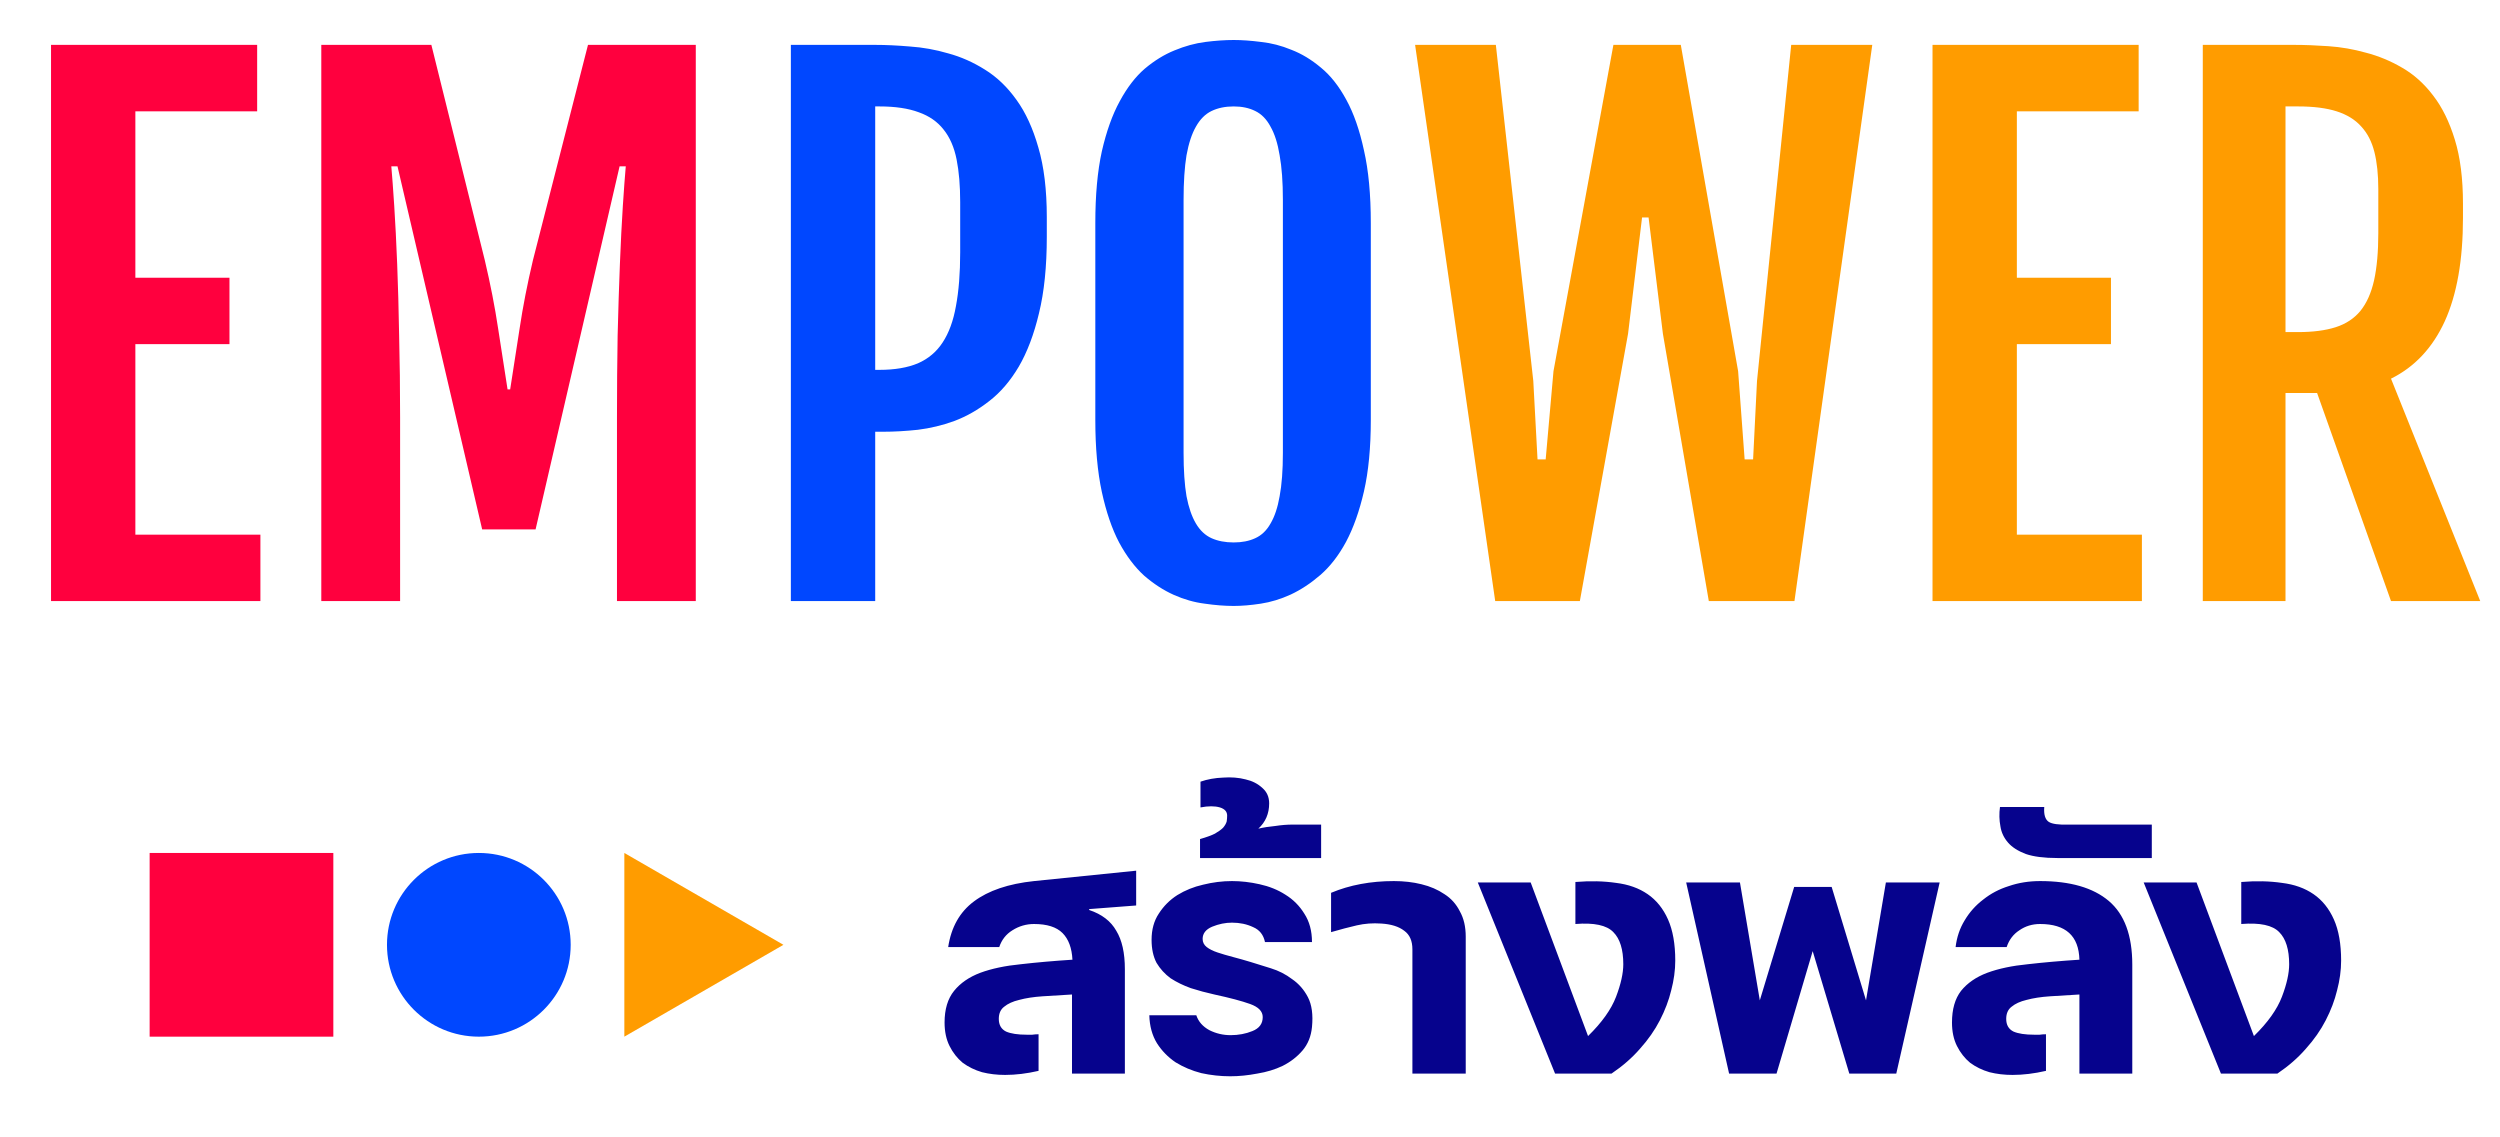 <svg xmlns="http://www.w3.org/2000/svg" width="233" height="106" viewBox="0 0 233 106" fill="none"><path d="M4.756 4.183H23.967V10.375H12.616V25.883H21.387V32.074H12.616V49.828H24.27V56.019H4.756V4.183ZM29.945 4.183H40.203L45.181 24.244C45.707 26.47 46.121 28.594 46.425 30.617C46.728 32.62 47.022 34.512 47.305 36.292H47.548C47.831 34.512 48.124 32.62 48.428 30.617C48.731 28.594 49.146 26.47 49.672 24.244L54.801 4.183H64.847V56.019H57.502V38.872C57.502 36.242 57.522 33.713 57.563 31.285C57.623 28.857 57.694 26.631 57.775 24.608C57.856 22.565 57.947 20.764 58.048 19.206C58.15 17.648 58.241 16.414 58.322 15.504H57.745L49.915 49.342H44.938L37.047 15.504H36.471C36.551 16.414 36.642 17.648 36.744 19.206C36.845 20.764 36.936 22.565 37.017 24.608C37.098 26.631 37.158 28.857 37.199 31.285C37.26 33.713 37.29 36.242 37.29 38.872V56.019H29.945V4.183Z" fill="#FF003E"></path><path d="M73.708 4.183H81.569C82.56 4.183 83.642 4.234 84.816 4.335C86.01 4.416 87.193 4.629 88.367 4.973C89.561 5.296 90.704 5.802 91.796 6.49C92.909 7.178 93.89 8.119 94.74 9.312C95.59 10.486 96.267 11.963 96.773 13.743C97.299 15.524 97.562 17.689 97.562 20.238V22.059C97.562 24.831 97.32 27.208 96.834 29.191C96.369 31.153 95.742 32.812 94.952 34.168C94.163 35.503 93.243 36.576 92.191 37.385C91.159 38.194 90.076 38.811 88.943 39.236C87.831 39.641 86.698 39.914 85.544 40.056C84.411 40.177 83.339 40.238 82.327 40.238H81.569V56.019H73.708V4.183ZM81.963 34.471C83.379 34.471 84.573 34.269 85.544 33.864C86.516 33.44 87.284 32.792 87.851 31.922C88.438 31.032 88.852 29.899 89.095 28.523C89.358 27.127 89.49 25.458 89.49 23.516V18.842C89.49 17.304 89.378 15.979 89.156 14.866C88.933 13.733 88.529 12.803 87.942 12.074C87.375 11.346 86.606 10.81 85.635 10.466C84.664 10.101 83.44 9.919 81.963 9.919H81.569V34.471H81.963ZM114.983 56.474C114.153 56.474 113.253 56.404 112.282 56.262C111.31 56.14 110.349 55.867 109.398 55.442C108.447 55.017 107.527 54.421 106.637 53.652C105.767 52.863 104.988 51.831 104.3 50.556C103.632 49.282 103.096 47.714 102.691 45.852C102.287 43.971 102.084 41.735 102.084 39.145V20.784C102.084 18.174 102.287 15.949 102.691 14.107C103.116 12.246 103.673 10.688 104.361 9.434C105.048 8.159 105.827 7.148 106.697 6.399C107.588 5.65 108.508 5.084 109.459 4.699C110.43 4.295 111.391 4.032 112.342 3.91C113.293 3.789 114.173 3.728 114.983 3.728C115.751 3.728 116.601 3.789 117.532 3.91C118.483 4.011 119.424 4.254 120.354 4.639C121.305 5.003 122.226 5.559 123.116 6.308C124.006 7.036 124.795 8.038 125.483 9.312C126.171 10.567 126.717 12.135 127.122 14.016C127.547 15.878 127.759 18.134 127.759 20.784V39.145C127.759 41.715 127.547 43.93 127.122 45.791C126.697 47.633 126.141 49.201 125.453 50.496C124.765 51.77 123.966 52.802 123.055 53.591C122.165 54.36 121.245 54.967 120.294 55.412C119.363 55.837 118.432 56.12 117.502 56.262C116.571 56.404 115.731 56.474 114.983 56.474ZM114.983 50.556C115.751 50.556 116.419 50.425 116.986 50.162C117.572 49.899 118.048 49.444 118.412 48.796C118.796 48.149 119.08 47.299 119.262 46.247C119.464 45.174 119.565 43.829 119.565 42.21V18.629C119.565 16.97 119.464 15.585 119.262 14.472C119.08 13.359 118.796 12.469 118.412 11.801C118.048 11.113 117.572 10.627 116.986 10.344C116.419 10.061 115.751 9.919 114.983 9.919C114.193 9.919 113.506 10.061 112.919 10.344C112.332 10.627 111.847 11.113 111.462 11.801C111.078 12.469 110.784 13.359 110.582 14.472C110.4 15.585 110.309 16.97 110.309 18.629V42.21C110.309 43.829 110.4 45.174 110.582 46.247C110.784 47.299 111.078 48.149 111.462 48.796C111.847 49.444 112.332 49.899 112.919 50.162C113.506 50.425 114.193 50.556 114.983 50.556Z" fill="#0047FF"></path><path d="M131.887 4.183H139.413L142.903 35.503L143.298 42.817H144.057L144.785 34.593L150.369 4.183H156.651L161.993 34.593L162.6 42.817H163.389L163.753 35.503L166.94 4.183H174.496L167.243 56.019H159.261L154.982 31.103L153.647 20.268H153.04L151.735 31.103L147.243 56.019H139.353L131.887 4.183ZM180.111 4.183H199.322V10.375H187.971V25.883H196.742V32.074H187.971V49.828H199.625V56.019H180.111V4.183ZM205.3 4.183H213.828C214.799 4.183 215.862 4.224 217.015 4.305C218.188 4.386 219.352 4.588 220.505 4.912C221.678 5.215 222.801 5.681 223.874 6.308C224.966 6.935 225.927 7.795 226.757 8.888C227.607 9.98 228.284 11.356 228.79 13.015C229.296 14.654 229.549 16.647 229.549 18.994V20.299C229.549 24.244 228.982 27.461 227.849 29.95C226.716 32.418 225.047 34.198 222.842 35.291L231.157 56.019H222.842L215.953 36.626H213.009V56.019H205.3V4.183ZM214.192 30.951C215.568 30.951 216.732 30.799 217.683 30.496C218.633 30.192 219.402 29.686 219.989 28.978C220.576 28.25 221.001 27.299 221.264 26.126C221.527 24.932 221.658 23.465 221.658 21.725V17.628C221.658 16.293 221.537 15.139 221.294 14.168C221.051 13.197 220.637 12.398 220.05 11.771C219.483 11.143 218.725 10.678 217.774 10.375C216.823 10.071 215.629 9.919 214.192 9.919H213.009V30.951H214.192Z" fill="#FF9C00"></path><path d="M13.946 79.496H31.067V96.617H13.946V79.496Z" fill="#FF003E"></path><path d="M44.628 79.496C49.356 79.496 53.188 83.329 53.188 88.057C53.188 92.784 49.356 96.617 44.628 96.617C39.9 96.617 36.067 92.784 36.067 88.057C36.067 83.329 39.9 79.496 44.628 79.496Z" fill="#0047FF"></path><path d="M73.016 88.057L58.189 96.617L58.189 79.496L73.016 88.057Z" fill="#FF9C00"></path><path d="M105.89 81.148V84.391L101.511 84.727V84.812C102.69 85.205 103.532 85.85 104.037 86.749C104.571 87.619 104.838 88.812 104.838 90.329V100.057H99.91V92.687C98.928 92.743 98.015 92.799 97.173 92.855C96.331 92.911 95.601 93.024 94.983 93.192C94.394 93.333 93.93 93.543 93.593 93.824C93.256 94.077 93.088 94.456 93.088 94.961C93.088 95.522 93.313 95.915 93.762 96.14C94.211 96.337 94.857 96.435 95.699 96.435C95.867 96.435 96.036 96.435 96.204 96.435C96.401 96.407 96.597 96.393 96.794 96.393V99.804C95.699 100.057 94.66 100.183 93.677 100.183C92.919 100.183 92.204 100.099 91.53 99.93C90.856 99.734 90.252 99.439 89.719 99.046C89.213 98.625 88.806 98.105 88.498 97.488C88.189 96.87 88.034 96.14 88.034 95.298C88.034 94.062 88.329 93.08 88.919 92.35C89.508 91.62 90.323 91.058 91.361 90.665C92.428 90.272 93.692 90.006 95.151 89.865C96.611 89.697 98.212 89.556 99.952 89.444C99.896 88.349 99.587 87.521 99.026 86.959C98.464 86.398 97.58 86.117 96.373 86.117C95.643 86.117 94.969 86.314 94.351 86.707C93.762 87.072 93.355 87.591 93.13 88.265H88.371C88.652 86.412 89.452 84.994 90.772 84.011C92.119 83.001 93.986 82.369 96.373 82.116L105.89 81.148ZM116.549 89.655C117.111 89.823 117.743 90.02 118.444 90.244C119.174 90.469 119.834 90.806 120.424 91.255C121.041 91.676 121.533 92.238 121.898 92.939C122.263 93.641 122.389 94.568 122.277 95.719C122.192 96.589 121.898 97.319 121.392 97.909C120.887 98.499 120.269 98.976 119.539 99.341C118.837 99.678 118.051 99.916 117.181 100.057C116.311 100.225 115.468 100.309 114.654 100.309C113.756 100.309 112.857 100.211 111.959 100.015C111.089 99.79 110.288 99.453 109.559 99.004C108.857 98.526 108.281 97.937 107.832 97.235C107.383 96.505 107.144 95.635 107.116 94.624H111.496C111.692 95.214 112.099 95.677 112.717 96.014C113.335 96.323 113.994 96.477 114.696 96.477C115.426 96.477 116.1 96.351 116.718 96.098C117.363 95.845 117.686 95.41 117.686 94.793C117.686 94.259 117.293 93.852 116.507 93.571C115.721 93.29 114.612 92.996 113.18 92.687C112.422 92.518 111.692 92.322 110.99 92.097C110.288 91.845 109.657 91.536 109.095 91.171C108.562 90.778 108.127 90.3 107.79 89.739C107.481 89.149 107.327 88.433 107.327 87.591C107.327 86.637 107.551 85.822 108 85.149C108.45 84.447 109.025 83.871 109.727 83.422C110.457 82.973 111.257 82.65 112.127 82.453C113.026 82.229 113.924 82.116 114.823 82.116C115.665 82.116 116.521 82.215 117.392 82.411C118.29 82.608 119.09 82.931 119.792 83.38C120.522 83.829 121.112 84.419 121.561 85.149C122.038 85.879 122.277 86.763 122.277 87.802H117.897C117.757 87.128 117.392 86.665 116.802 86.412C116.212 86.131 115.553 85.991 114.823 85.991C114.205 85.991 113.587 86.117 112.97 86.37C112.38 86.623 112.085 87.001 112.085 87.507C112.085 87.816 112.212 88.068 112.464 88.265C112.717 88.462 113.054 88.63 113.475 88.77C113.896 88.911 114.373 89.051 114.907 89.191C115.44 89.332 115.988 89.486 116.549 89.655ZM123.129 76.852V79.969H111.843V78.2C112.433 78.031 112.896 77.863 113.233 77.695C113.57 77.498 113.822 77.316 113.991 77.147C114.159 76.951 114.272 76.754 114.328 76.558C114.356 76.361 114.37 76.178 114.37 76.01C114.37 75.645 114.145 75.392 113.696 75.252C113.219 75.112 112.615 75.112 111.885 75.252V72.852C112.531 72.627 113.233 72.501 113.991 72.472C114.749 72.416 115.451 72.472 116.097 72.641C116.714 72.781 117.234 73.048 117.655 73.441C118.076 73.806 118.286 74.283 118.286 74.873C118.286 75.828 117.95 76.614 117.276 77.231C117.753 77.119 118.286 77.035 118.876 76.979C119.438 76.894 119.957 76.852 120.434 76.852H123.129ZM131.636 100.057V88.475C131.636 87.689 131.384 87.114 130.878 86.749C130.373 86.356 129.657 86.131 128.731 86.075C127.944 86.019 127.186 86.075 126.456 86.243C125.726 86.412 124.926 86.623 124.056 86.875V83.211C125.797 82.481 127.748 82.116 129.91 82.116C130.836 82.116 131.693 82.215 132.479 82.411C133.293 82.608 134.009 82.917 134.626 83.338C135.244 83.731 135.721 84.264 136.058 84.938C136.423 85.584 136.606 86.37 136.606 87.296V100.057H131.636ZM146.827 82.201C148.202 82.088 149.466 82.116 150.617 82.285C151.768 82.425 152.751 82.776 153.565 83.338C154.379 83.899 155.011 84.685 155.46 85.696C155.909 86.707 156.134 87.984 156.134 89.528C156.134 90.427 156.007 91.353 155.755 92.308C155.53 93.234 155.179 94.161 154.702 95.087C154.225 96.014 153.607 96.898 152.849 97.74C152.119 98.583 151.235 99.355 150.196 100.057H144.932L137.73 82.243H142.658L148.006 96.561C149.297 95.298 150.168 94.077 150.617 92.897C151.066 91.718 151.291 90.707 151.291 89.865C151.291 88.49 150.982 87.493 150.364 86.875C149.747 86.23 148.567 85.977 146.827 86.117V82.201ZM180.776 82.243L176.733 100.057H172.354L168.942 88.644L165.573 100.057H161.151L157.151 82.243H162.162L164.015 93.234L167.216 82.664H170.711L173.912 93.234L175.765 82.243H180.776ZM198.729 100.057H193.801V92.687C192.819 92.743 191.906 92.799 191.064 92.855C190.222 92.911 189.492 93.024 188.874 93.192C188.285 93.333 187.821 93.543 187.484 93.824C187.147 94.077 186.979 94.456 186.979 94.961C186.979 95.522 187.204 95.915 187.653 96.14C188.102 96.337 188.748 96.435 189.59 96.435C189.758 96.435 189.927 96.435 190.095 96.435C190.292 96.407 190.488 96.393 190.685 96.393V99.804C189.59 100.057 188.551 100.183 187.569 100.183C186.811 100.183 186.095 100.099 185.421 99.93C184.747 99.734 184.143 99.439 183.61 99.046C183.105 98.625 182.698 98.105 182.389 97.488C182.08 96.87 181.925 96.14 181.925 95.298C181.925 94.062 182.206 93.08 182.768 92.35C183.357 91.62 184.171 91.058 185.21 90.665C186.277 90.272 187.541 90.006 189 89.865C190.46 89.697 192.061 89.556 193.801 89.444C193.745 87.226 192.524 86.117 190.138 86.117C189.408 86.117 188.762 86.314 188.2 86.707C187.639 87.072 187.246 87.591 187.021 88.265H182.262C182.375 87.338 182.655 86.51 183.105 85.78C183.554 85.022 184.129 84.376 184.831 83.843C185.533 83.281 186.333 82.86 187.232 82.58C188.13 82.271 189.099 82.116 190.138 82.116C192.945 82.116 195.079 82.734 196.539 83.969C197.999 85.205 198.729 87.184 198.729 89.907V100.057ZM200.548 76.852V79.969H191.746C190.511 79.969 189.528 79.842 188.798 79.59C188.068 79.309 187.521 78.958 187.156 78.537C186.763 78.088 186.524 77.582 186.44 77.021C186.327 76.431 186.313 75.828 186.398 75.21H190.525C190.469 75.912 190.609 76.375 190.946 76.6C191.255 76.796 191.858 76.88 192.757 76.852H200.548ZM208.886 82.201C210.262 82.088 211.525 82.116 212.676 82.285C213.827 82.425 214.81 82.776 215.624 83.338C216.438 83.899 217.07 84.685 217.519 85.696C217.969 86.707 218.193 87.984 218.193 89.528C218.193 90.427 218.067 91.353 217.814 92.308C217.59 93.234 217.239 94.161 216.761 95.087C216.284 96.014 215.666 96.898 214.908 97.74C214.178 98.583 213.294 99.355 212.255 100.057H206.991L199.79 82.243H204.717L210.065 96.561C211.357 95.298 212.227 94.077 212.676 92.897C213.126 91.718 213.35 90.707 213.35 89.865C213.35 88.49 213.041 87.493 212.424 86.875C211.806 86.23 210.627 85.977 208.886 86.117V82.201Z" fill="#06038D"></path></svg>